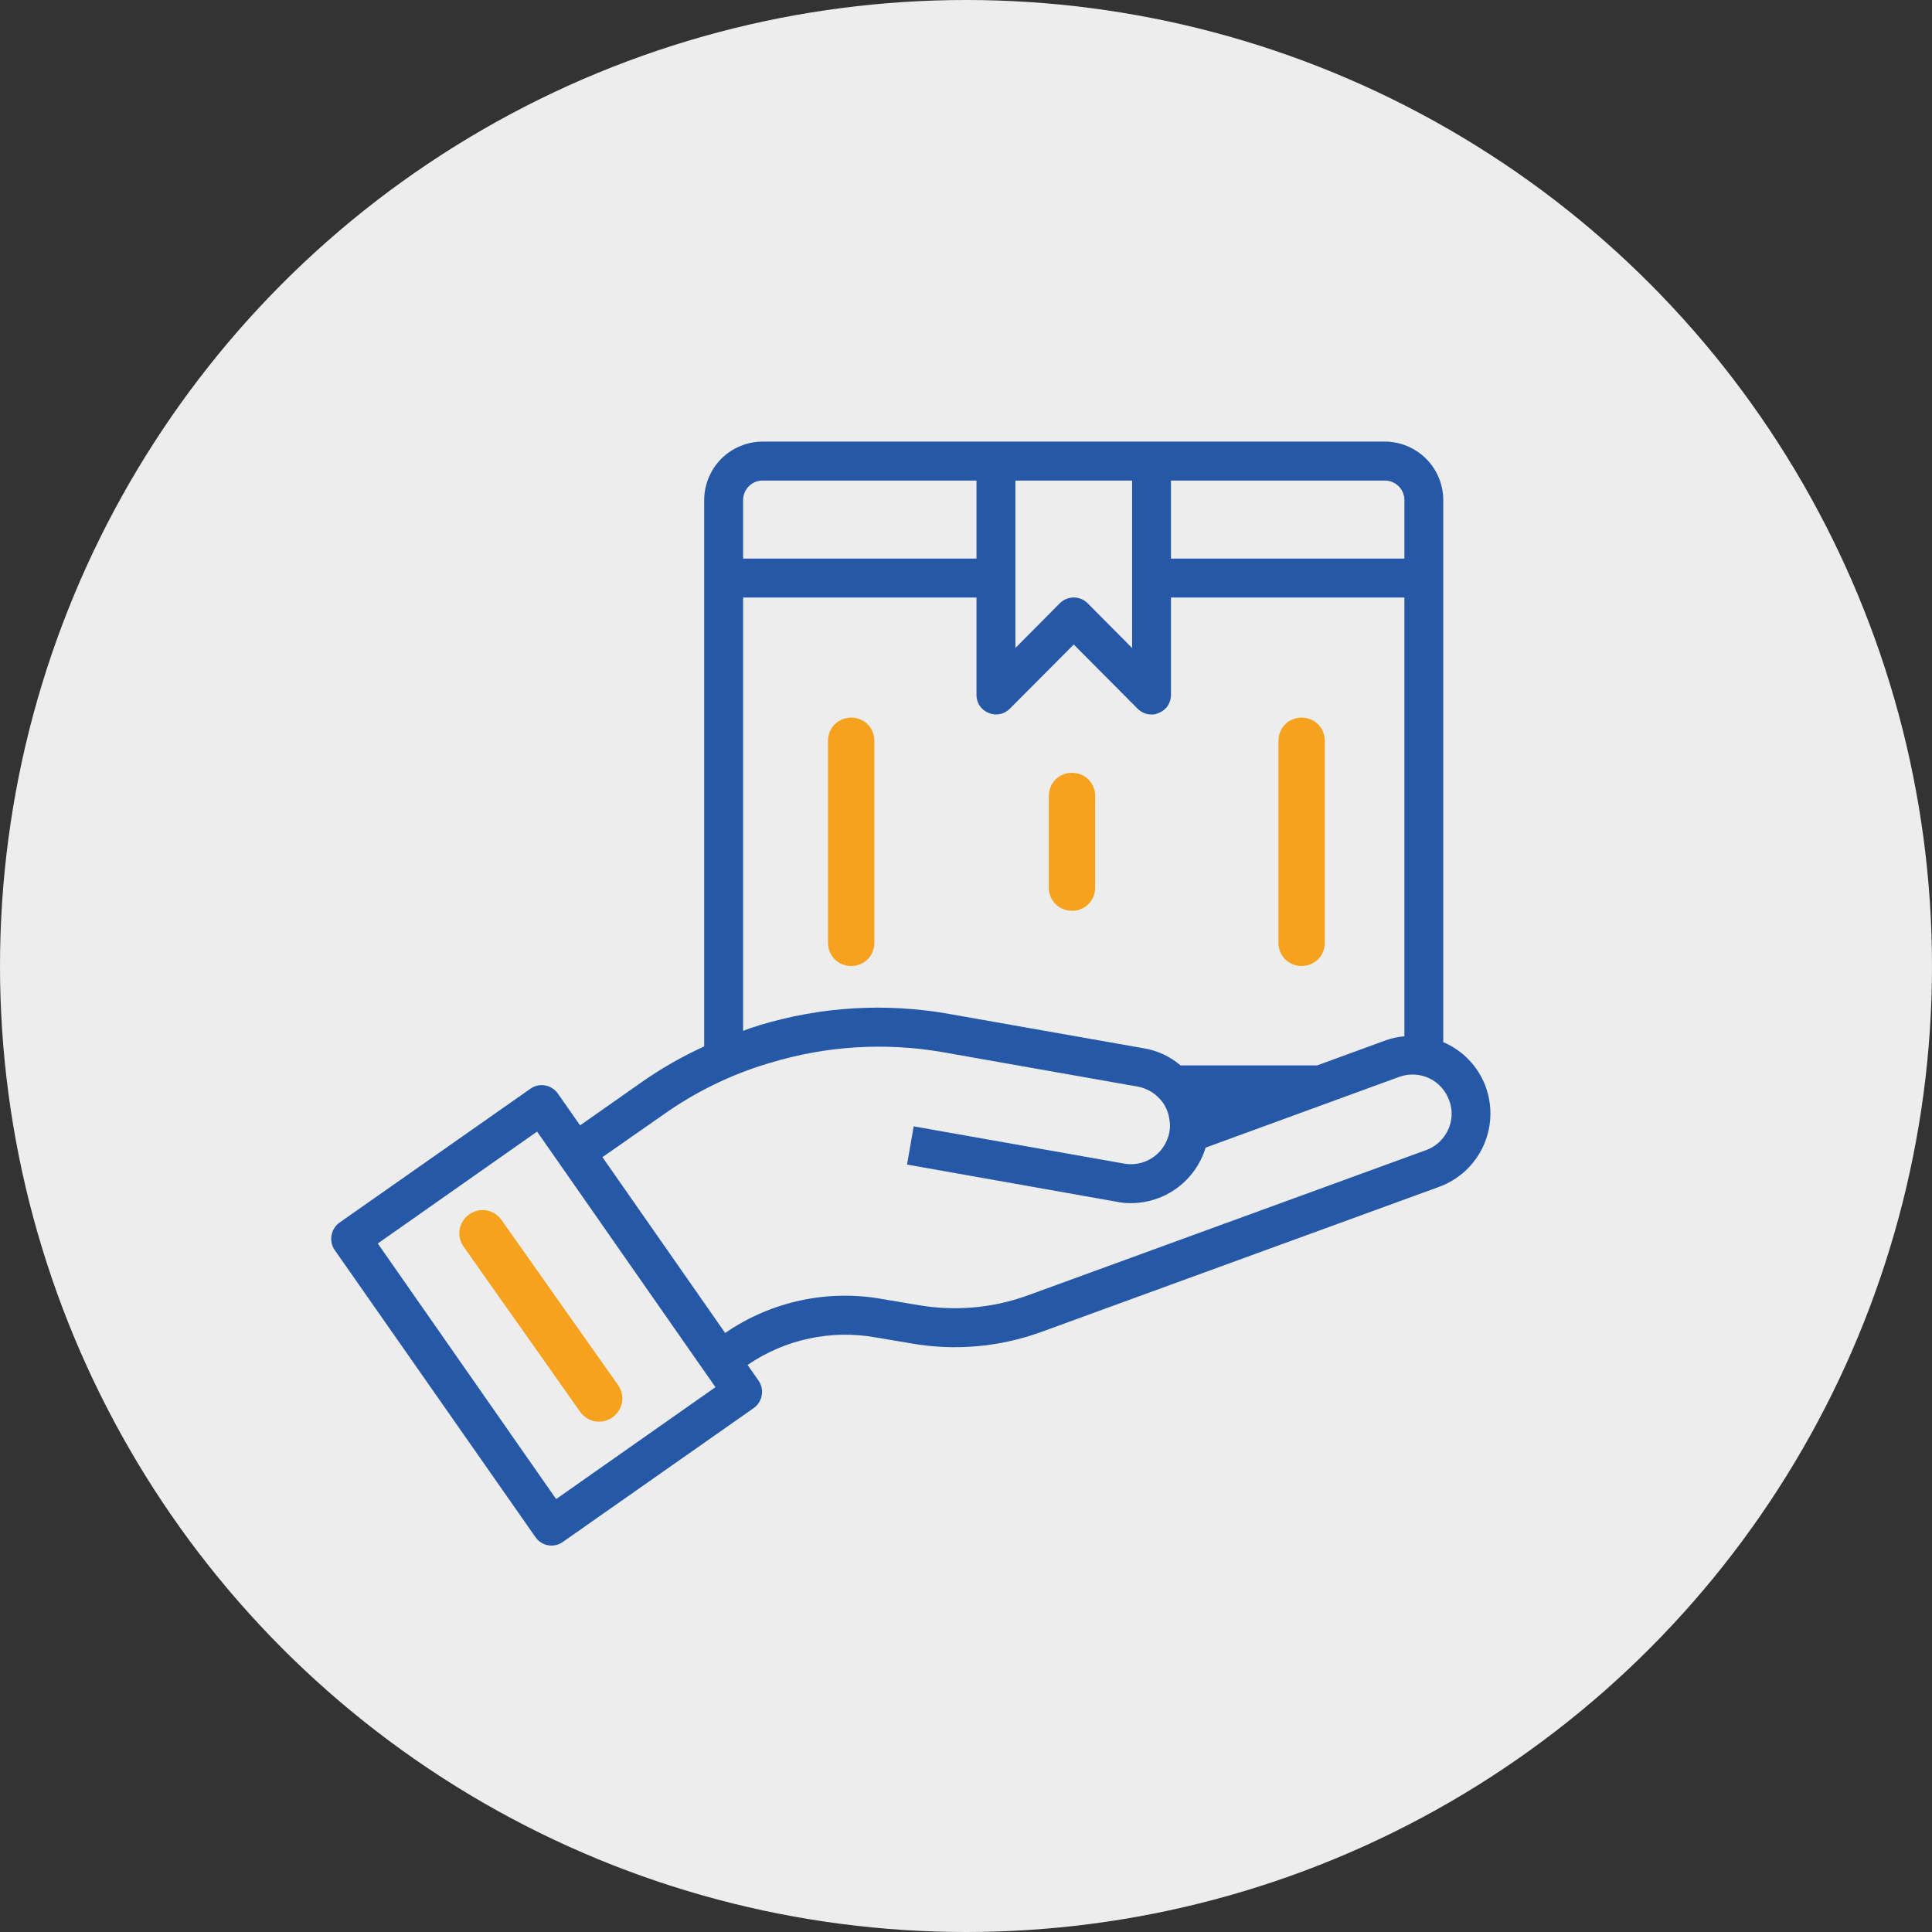 <svg width="35" height="35" viewBox="0 0 35 35" fill="none" xmlns="http://www.w3.org/2000/svg">
<rect x="0" y="0" width="35" height="35" fill="#333333" stroke="none"/>
<circle cx="17.5" cy="17.5" r="17.5" fill="#EDEDED"/>
<path d="M26.915 19.688C26.849 19.508 26.747 19.343 26.614 19.204C26.482 19.065 26.323 18.954 26.146 18.88V9.059C26.146 8.779 26.034 8.51 25.836 8.311C25.638 8.113 25.369 8.001 25.089 8H13.814C13.534 8.001 13.265 8.113 13.067 8.311C12.869 8.51 12.758 8.779 12.757 9.059V18.957C12.357 19.139 11.975 19.358 11.615 19.611L10.509 20.387L10.104 19.808C10.05 19.732 9.968 19.68 9.877 19.664C9.785 19.647 9.691 19.667 9.614 19.72L6.15 22.149C6.074 22.204 6.022 22.286 6.006 22.379C5.989 22.471 6.009 22.566 6.062 22.644L9.702 27.849C9.755 27.925 9.837 27.978 9.929 27.994C10.02 28.011 10.115 27.99 10.192 27.937L13.655 25.508C13.732 25.453 13.783 25.371 13.8 25.278C13.816 25.186 13.796 25.091 13.743 25.013L13.543 24.727C14.223 24.262 15.058 24.083 15.868 24.229L16.495 24.335C17.288 24.476 18.103 24.406 18.86 24.131L26.073 21.5C26.247 21.436 26.406 21.339 26.543 21.214C26.679 21.088 26.79 20.937 26.868 20.769C26.946 20.601 26.991 20.419 26.999 20.233C27.007 20.048 26.978 19.863 26.915 19.688ZM21.213 8.706H25.089C25.183 8.706 25.273 8.743 25.339 8.81C25.405 8.876 25.442 8.966 25.442 9.059V10.119H21.213V8.706ZM18.395 8.706H20.509V11.739L19.702 10.927C19.635 10.861 19.545 10.824 19.452 10.824C19.358 10.824 19.268 10.861 19.201 10.927L18.395 11.739V8.706ZM13.462 9.059C13.462 8.966 13.499 8.876 13.565 8.81C13.631 8.743 13.72 8.706 13.814 8.706H17.69V10.119H13.462V9.059ZM13.462 10.825H17.69V12.591C17.69 12.66 17.71 12.729 17.749 12.787C17.788 12.845 17.844 12.889 17.908 12.915C17.973 12.943 18.043 12.95 18.112 12.937C18.18 12.924 18.243 12.89 18.292 12.841L19.452 11.676L20.611 12.841C20.678 12.907 20.767 12.944 20.861 12.944C20.907 12.945 20.953 12.935 20.995 12.915C21.06 12.889 21.115 12.845 21.154 12.787C21.193 12.729 21.214 12.66 21.213 12.591V10.825H25.442V18.774C25.329 18.783 25.218 18.807 25.11 18.844L23.863 19.3H21.386C21.2 19.141 20.975 19.035 20.734 18.993L17.193 18.368C16.049 18.165 14.873 18.235 13.761 18.572L13.698 18.594C13.617 18.615 13.539 18.646 13.462 18.675V10.825ZM10.075 27.157L6.844 22.527L9.73 20.5L12.961 25.13L10.075 27.157ZM26.287 20.296C26.266 20.418 26.212 20.532 26.132 20.627C26.053 20.722 25.949 20.794 25.833 20.836L18.62 23.467C17.98 23.7 17.289 23.759 16.619 23.64L15.988 23.534C14.994 23.354 13.97 23.575 13.137 24.148L10.914 20.963L12.021 20.19C12.591 19.786 13.223 19.476 13.892 19.272L13.955 19.254C14.965 18.947 16.033 18.88 17.073 19.06L20.611 19.685C20.796 19.719 20.96 19.824 21.069 19.978C21.131 20.069 21.171 20.173 21.185 20.282C21.203 20.38 21.197 20.482 21.168 20.578C21.119 20.747 21.01 20.892 20.86 20.985C20.712 21.077 20.533 21.111 20.361 21.079L16.552 20.405L16.432 21.097L20.237 21.772C20.32 21.789 20.404 21.797 20.488 21.796C20.791 21.796 21.086 21.698 21.33 21.517C21.573 21.336 21.753 21.081 21.841 20.79L25.35 19.508C25.526 19.445 25.72 19.453 25.889 19.533C26.058 19.612 26.189 19.756 26.252 19.932C26.297 20.047 26.309 20.173 26.287 20.296Z" fill="#2658A8"/>
<path d="M11.196 25.091C11.332 25.284 11.287 25.541 11.095 25.677C10.903 25.812 10.646 25.768 10.51 25.576L8.399 22.585C8.264 22.393 8.308 22.136 8.5 22C8.692 21.864 8.95 21.909 9.085 22.101L11.196 25.091Z" fill="#F6A21E"/>
<path d="M24 17.08C24 17.315 23.815 17.5 23.58 17.5C23.345 17.5 23.16 17.315 23.16 17.08L23.16 13.42C23.16 13.185 23.345 13 23.58 13C23.815 13 24 13.185 24 13.42L24 17.08Z" fill="#F6A21E"/>
<path d="M19.84 16.08C19.84 16.315 19.655 16.5 19.42 16.5C19.185 16.5 19 16.315 19 16.08L19 14.42C19 14.185 19.185 14 19.42 14C19.655 14 19.84 14.185 19.84 14.42L19.84 16.08Z" fill="#F6A21E"/>
<path d="M15.84 17.08C15.84 17.315 15.655 17.5 15.42 17.5C15.185 17.5 15 17.315 15 17.08L15 13.42C15 13.185 15.185 13 15.42 13C15.655 13 15.84 13.185 15.84 13.42L15.84 17.08Z" fill="#F6A21E"/>
</svg>
